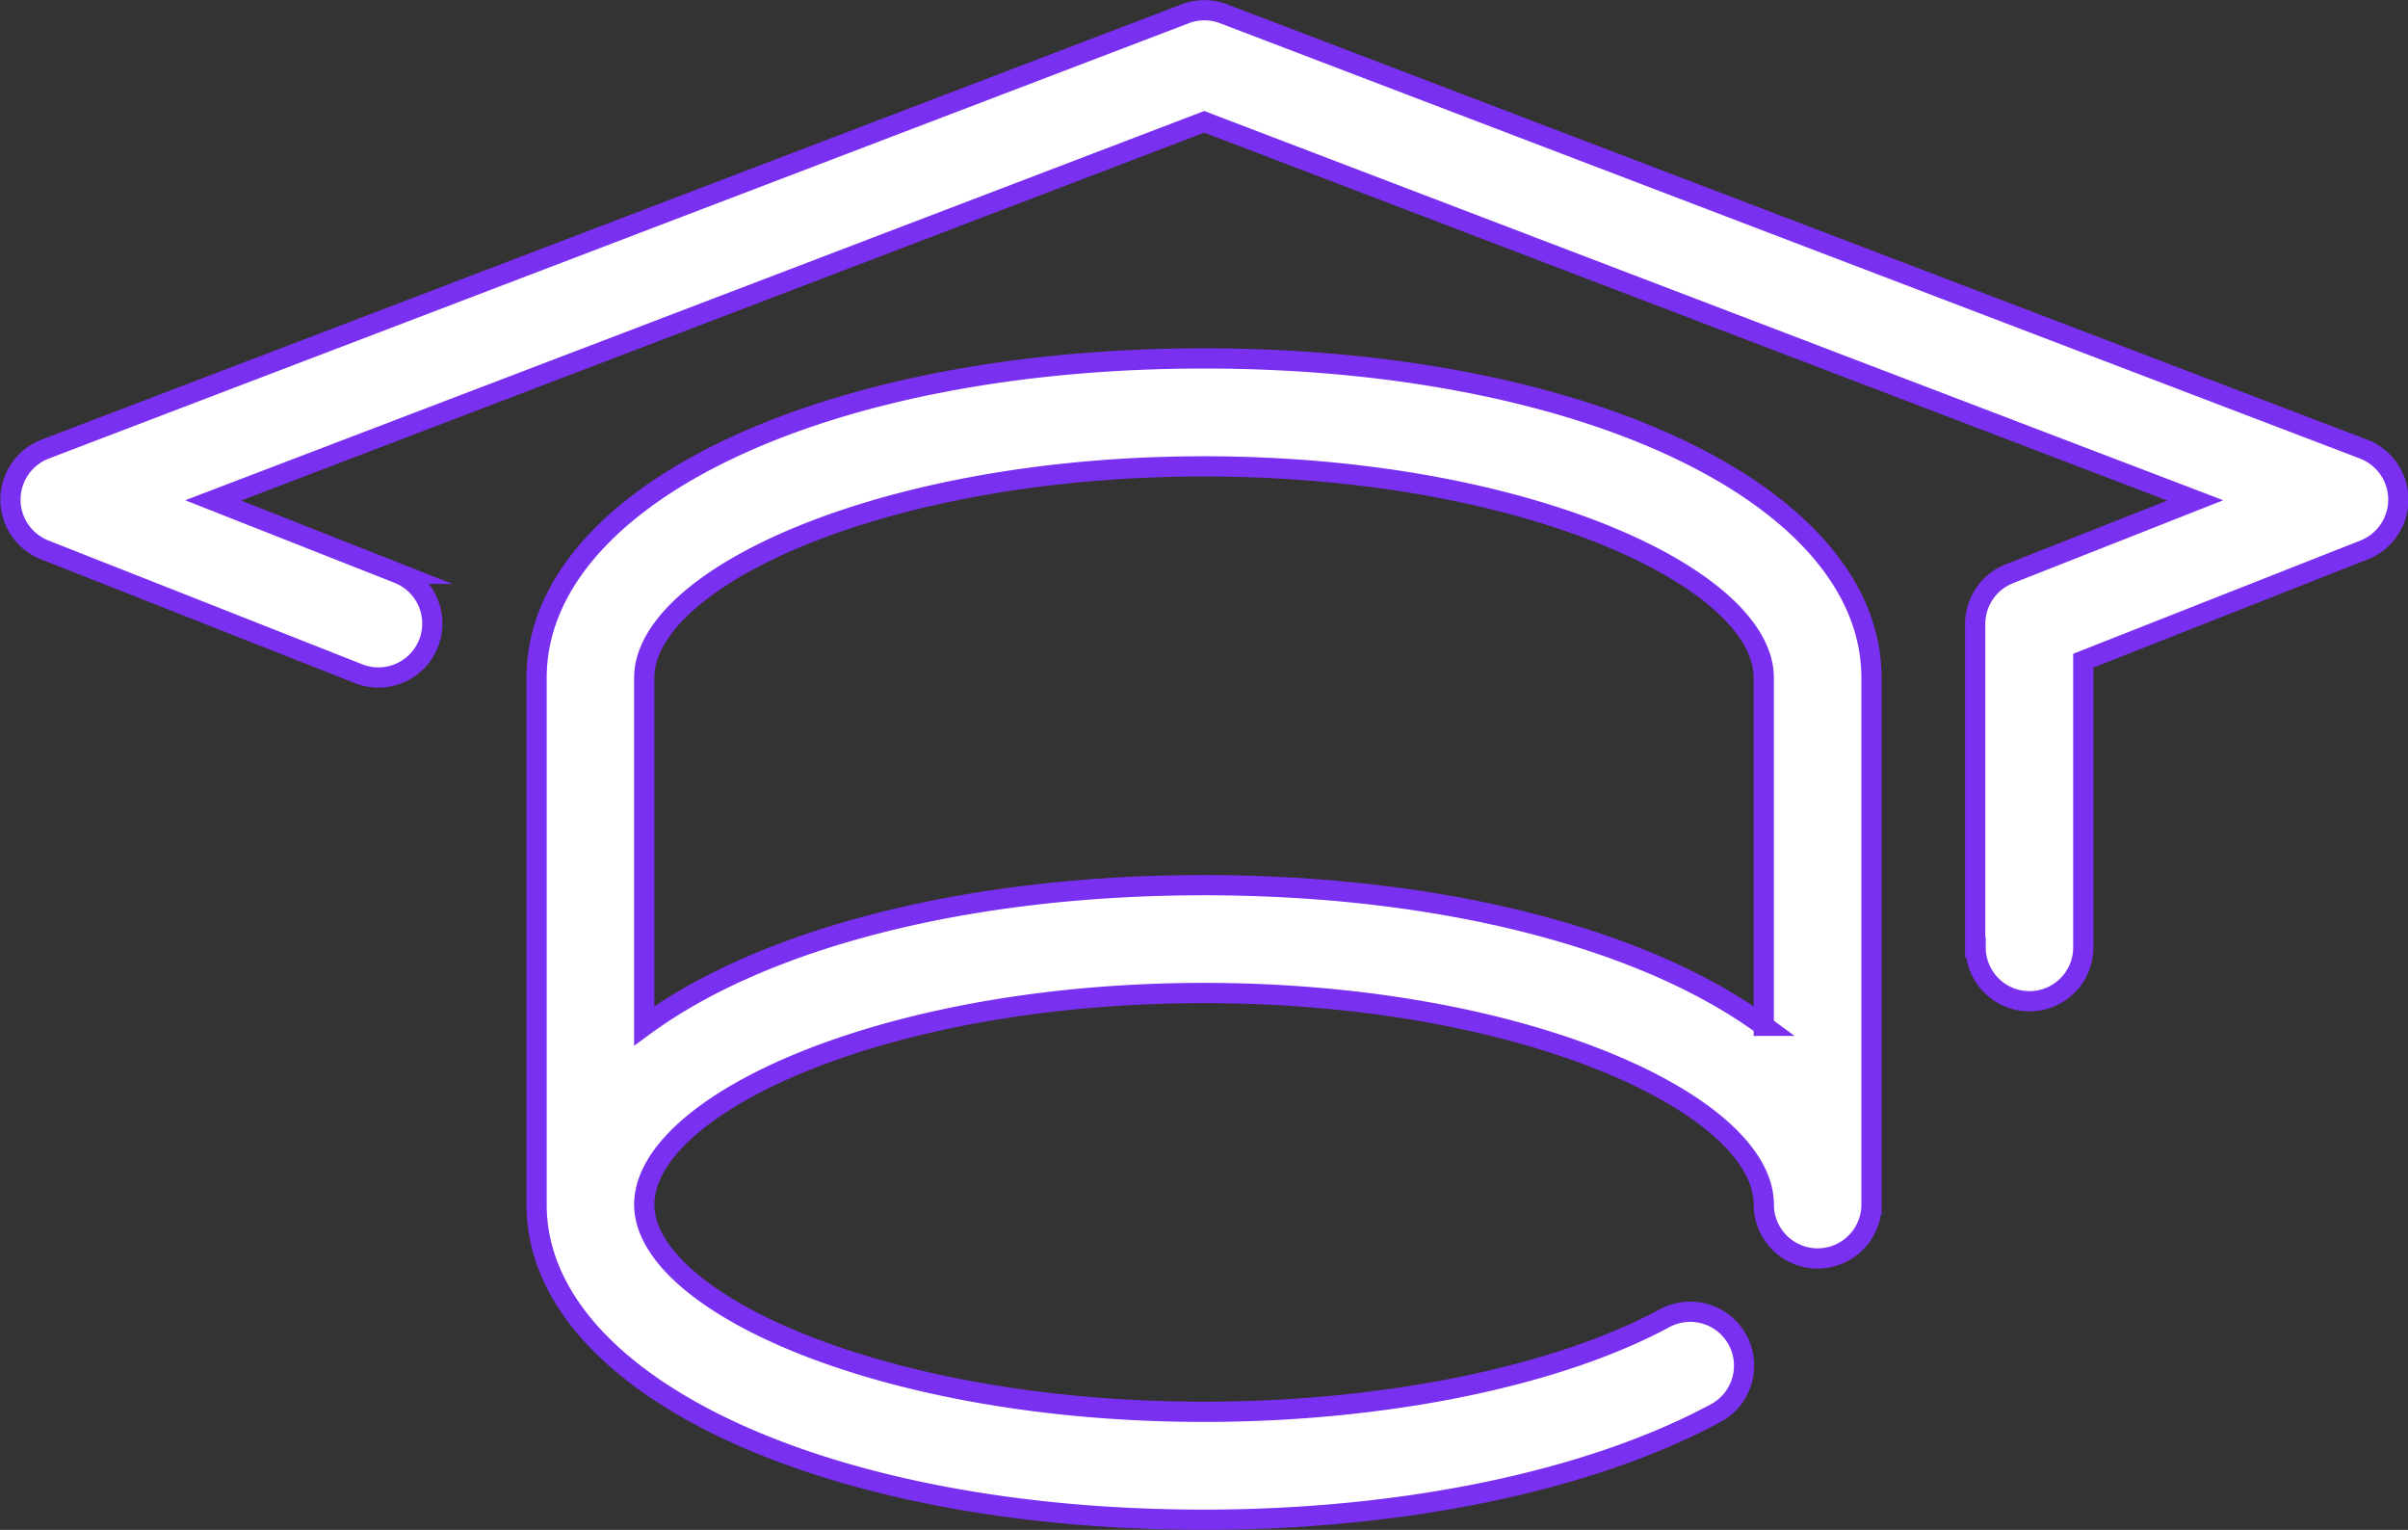 <svg xmlns="http://www.w3.org/2000/svg" width="59.528" height="37.809" viewBox="0 0 59.528 37.809">
  <rect x="0" y="0" width="59.528" height="37.809" fill="#333333" stroke="none"/>
  <path id="vicon4" d="M11964.015,6794.553V6781.5c0-4.5,7.092-7.894,16.5-7.894s16.5,3.394,16.5,7.894v13.018a1.331,1.331,0,1,1-2.662,0c0-2.468-5.916-5.229-13.838-5.229s-13.838,2.761-13.838,5.229c0,2.417,5.917,5.121,13.838,5.121,4.425,0,8.672-.859,11.363-2.3a1.332,1.332,0,1,1,1.257,2.348c-3.1,1.664-7.7,2.619-12.62,2.619C11971.131,6802.307,11964.052,6798.976,11964.015,6794.553Zm30.337-4.453v-8.6c0-2.468-5.916-5.226-13.838-5.226s-13.838,2.758-13.838,5.226v8.6c2.894-2.126,7.905-3.476,13.838-3.476S11991.459,6787.974,11994.352,6790.1Zm5.227-1.938v-7.994a1.332,1.332,0,0,1,.841-1.239l4.6-1.814-24.5-9.356-24.5,9.356,4.6,1.814a1.333,1.333,0,0,1-.982,2.478l-7.788-3.071a1.336,1.336,0,0,1,.012-2.487l28.186-10.76a1.328,1.328,0,0,1,.952,0l28.185,10.76a1.337,1.337,0,0,1,.016,2.487l-6.95,2.74v7.086a1.331,1.331,0,1,1-2.662,0Z" transform="translate(-11950.75 -6764.748)" fill="#fff" stroke="#7a30f0" stroke-miterlimit="10" stroke-width="0.5"/>
</svg>
